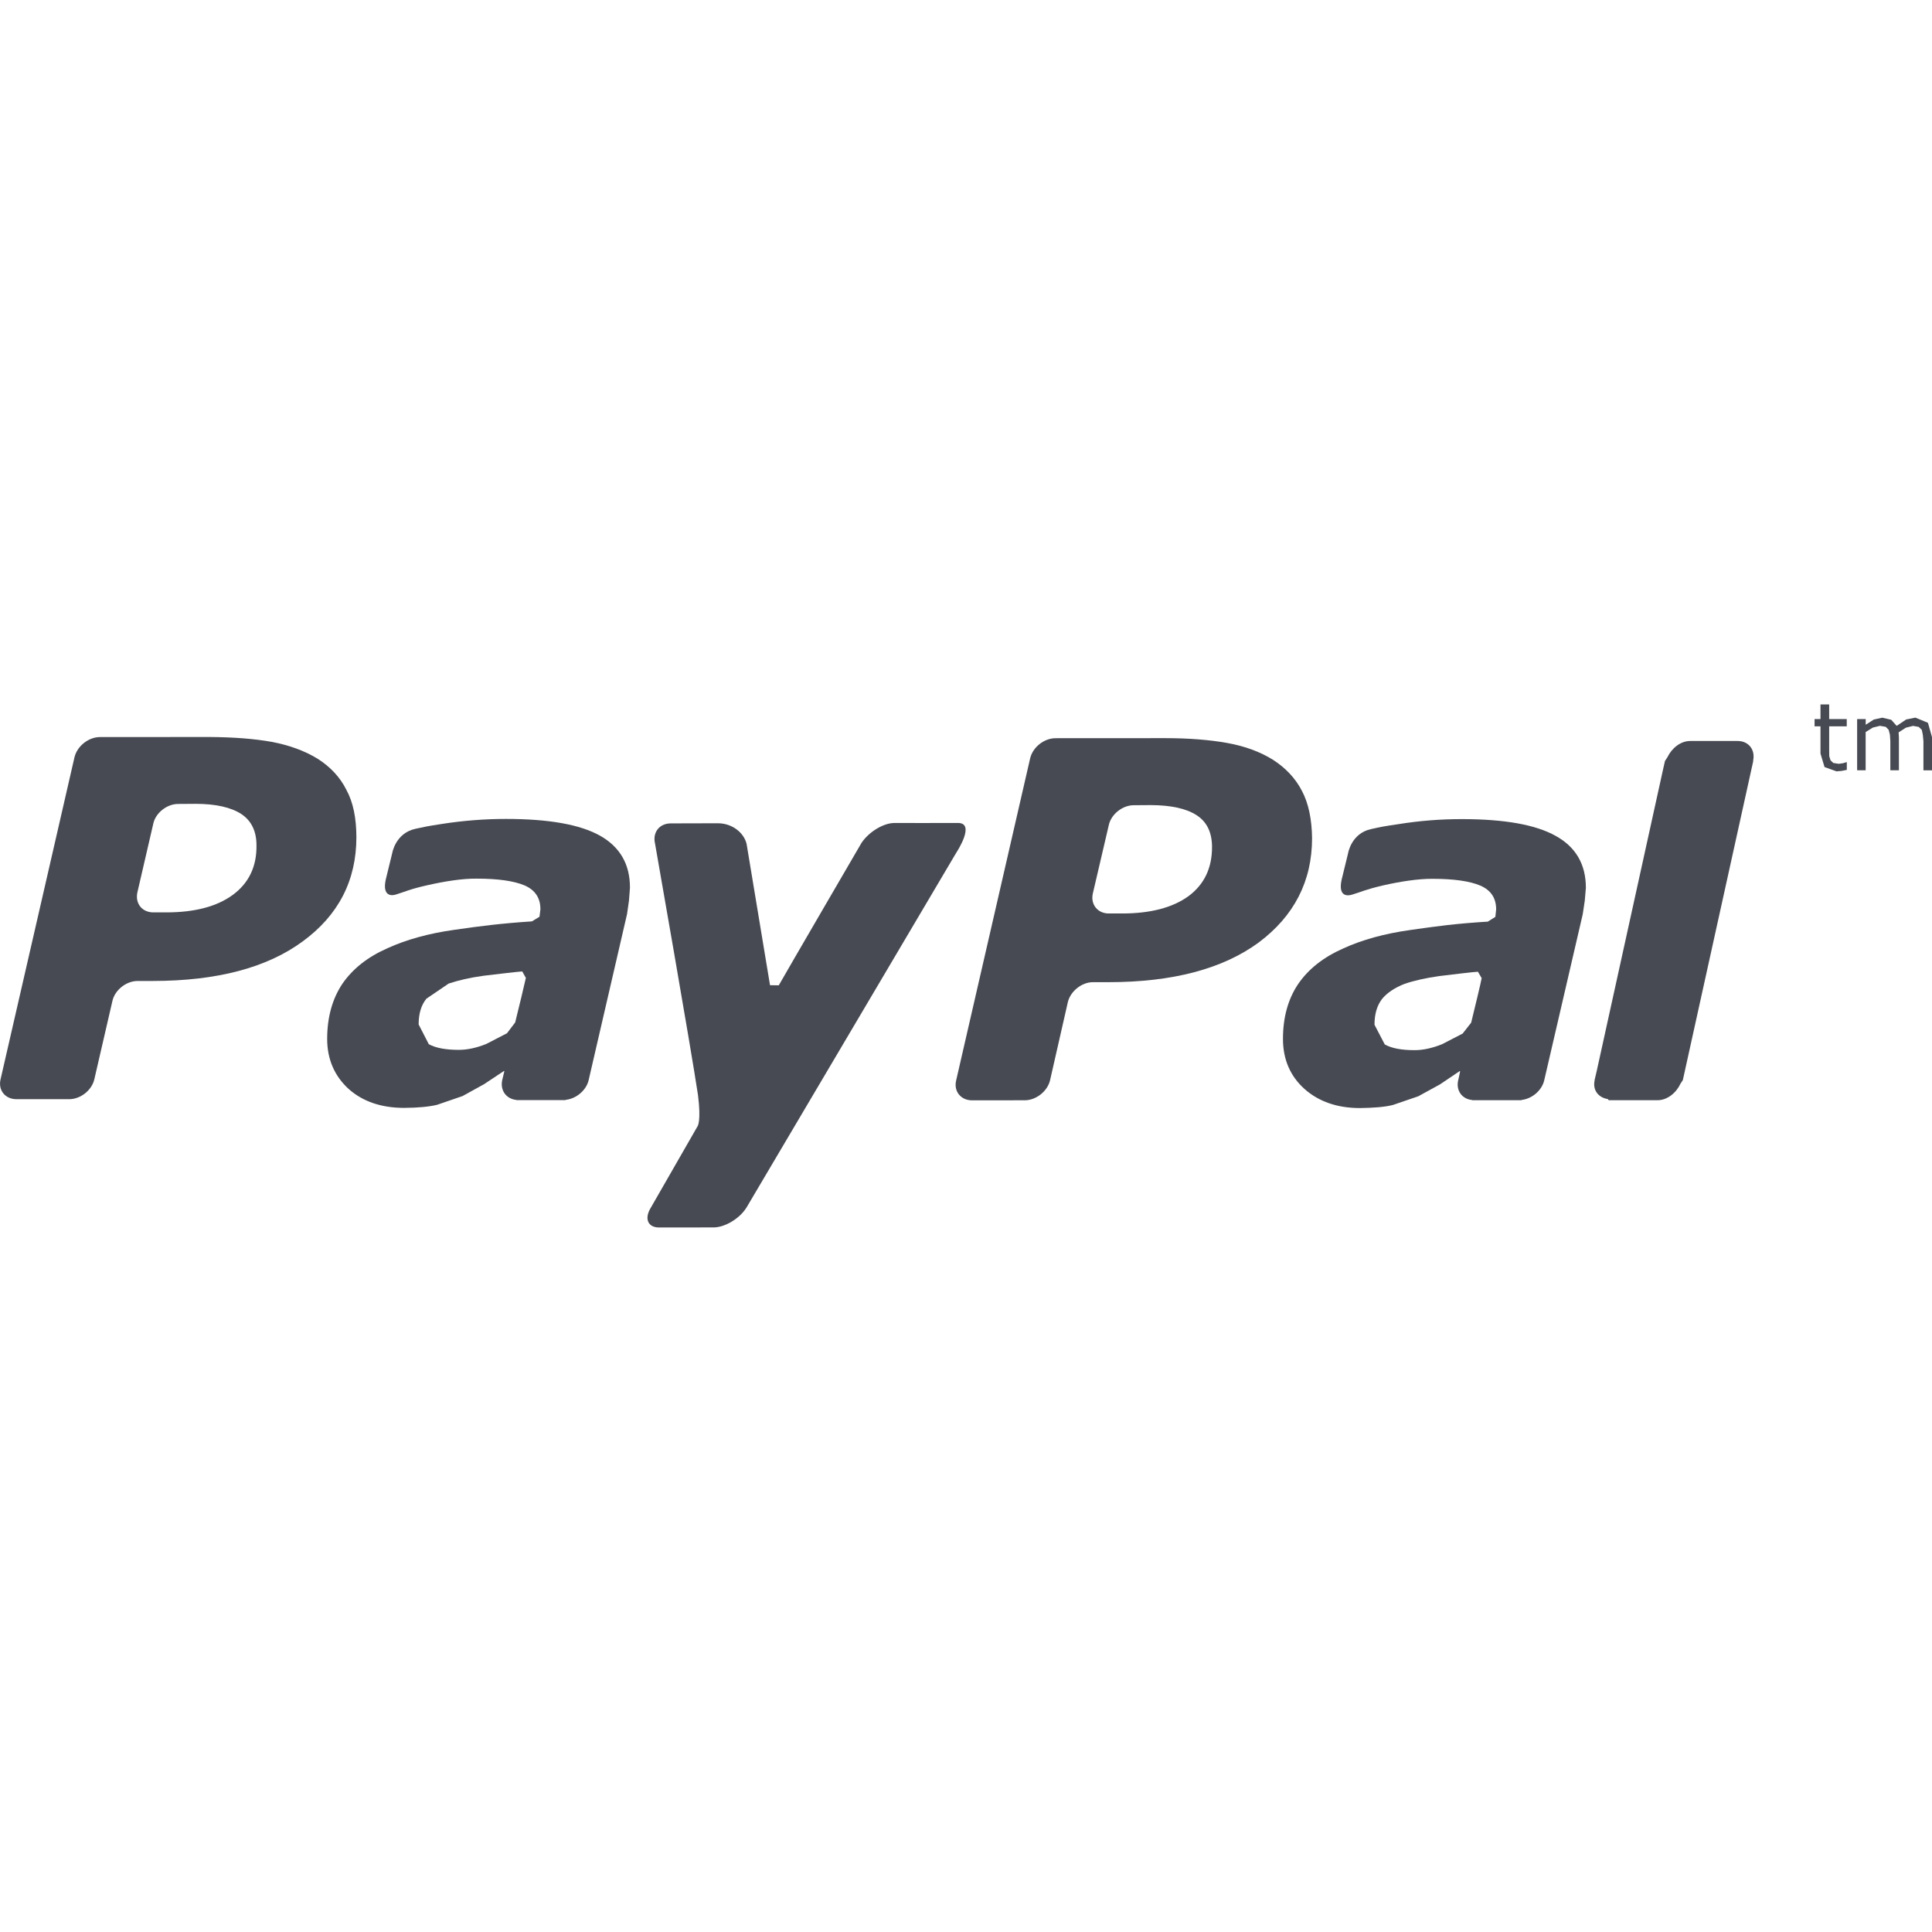 <svg width="32" height="32" viewBox="0 0 32 32" fill="none" xmlns="http://www.w3.org/2000/svg">
<path d="M5.736 13.08C5.631 12.869 5.465 12.696 5.259 12.566C5.045 12.435 4.792 12.343 4.502 12.288C4.208 12.235 3.867 12.21 3.473 12.207L1.653 12.208C1.464 12.21 1.279 12.358 1.234 12.541L0.01 17.874C-0.035 18.055 0.084 18.206 0.273 18.206H1.145C1.334 18.206 1.521 18.059 1.563 17.874L1.862 16.579C1.902 16.399 2.089 16.248 2.28 16.248H2.529C3.595 16.247 4.42 16.029 5.013 15.593C5.609 15.157 5.903 14.58 5.903 13.865C5.902 13.552 5.851 13.289 5.736 13.08ZM3.856 14.822C3.592 15.015 3.226 15.112 2.754 15.112H2.541C2.351 15.112 2.235 14.962 2.276 14.779L2.538 13.646C2.575 13.465 2.766 13.314 2.953 13.316L3.239 13.314C3.572 13.314 3.827 13.372 3.997 13.483C4.165 13.594 4.249 13.77 4.248 14.003C4.253 14.357 4.118 14.629 3.856 14.822Z" fill="#474A52"/>
<path d="M30.582 12.624L30.527 12.641L30.454 12.651L30.365 12.637L30.319 12.593L30.298 12.523L30.297 12.418V12.03H30.588V11.91H30.297V11.668H30.153V11.91H30.055V12.03H30.153V12.482L30.22 12.705L30.418 12.776L30.501 12.769L30.589 12.752V12.624H30.582Z" fill="#474A52"/>
<path d="M31.933 11.972L31.725 11.886L31.572 11.917L31.415 12.023L31.325 11.922L31.177 11.887L31.036 11.918L30.902 12.004V11.91H30.76V12.758H30.901V12.125L31.02 12.051L31.138 12.022L31.235 12.039L31.282 12.088L31.303 12.169L31.31 12.274V12.758H31.452V12.216L31.449 12.171L31.447 12.13L31.567 12.053L31.686 12.023L31.78 12.04L31.831 12.089L31.848 12.171L31.858 12.275V12.759H32V12.209L31.933 11.972Z" fill="#474A52"/>
<path d="M9.939 13.842C9.61 13.657 9.091 13.564 8.381 13.564C8.03 13.564 7.68 13.591 7.326 13.646C7.065 13.686 7.04 13.693 6.879 13.728C6.548 13.801 6.496 14.132 6.496 14.132L6.389 14.57C6.329 14.85 6.49 14.839 6.558 14.816C6.702 14.773 6.783 14.728 7.079 14.662C7.361 14.598 7.659 14.55 7.895 14.553C8.244 14.553 8.51 14.59 8.688 14.665C8.863 14.741 8.951 14.872 8.951 15.061L8.936 15.184L8.81 15.261C8.315 15.293 7.958 15.338 7.524 15.401C7.1 15.46 6.728 15.564 6.419 15.705C6.087 15.851 5.841 16.047 5.669 16.297C5.503 16.547 5.419 16.852 5.419 17.208C5.419 17.544 5.54 17.822 5.774 18.036C6.01 18.247 6.321 18.35 6.693 18.35C6.928 18.349 7.111 18.33 7.24 18.299L7.662 18.154L8.02 17.956L8.348 17.738L8.353 17.745L8.32 17.884L8.318 17.89V17.891C8.282 18.061 8.385 18.201 8.551 18.218L8.554 18.221H8.569H9.238H9.363L9.375 18.216C9.549 18.196 9.712 18.056 9.75 17.89L10.386 15.139L10.418 14.915L10.434 14.705C10.436 14.316 10.268 14.027 9.939 13.842ZM8.533 16.935L8.397 17.114L8.055 17.291C7.893 17.356 7.74 17.389 7.599 17.389C7.384 17.389 7.216 17.358 7.102 17.295L6.934 16.968C6.934 16.791 6.975 16.65 7.062 16.542L7.431 16.291C7.589 16.238 7.782 16.193 8.006 16.162C8.205 16.137 8.599 16.092 8.65 16.09L8.71 16.197C8.698 16.257 8.586 16.724 8.533 16.935Z" fill="#474A52"/>
<path d="M25.769 13.846C25.439 13.66 24.92 13.567 24.212 13.567C23.861 13.567 23.511 13.594 23.159 13.651C22.897 13.689 22.871 13.697 22.71 13.732C22.379 13.803 22.328 14.135 22.328 14.135L22.221 14.573C22.161 14.853 22.319 14.841 22.392 14.819C22.538 14.776 22.616 14.733 22.909 14.665C23.19 14.601 23.491 14.554 23.727 14.556C24.075 14.556 24.341 14.593 24.518 14.668C24.695 14.744 24.781 14.876 24.781 15.063L24.768 15.186L24.643 15.265C24.144 15.295 23.786 15.341 23.357 15.404C22.934 15.463 22.561 15.566 22.251 15.708C21.92 15.854 21.671 16.05 21.5 16.301C21.332 16.551 21.25 16.855 21.25 17.208C21.25 17.547 21.37 17.824 21.607 18.037C21.844 18.247 22.152 18.353 22.524 18.353C22.758 18.35 22.94 18.335 23.07 18.302L23.491 18.158L23.852 17.96L24.178 17.74L24.184 17.747L24.154 17.888L24.151 17.891L24.152 17.893C24.113 18.063 24.216 18.204 24.384 18.22L24.385 18.223H24.4C24.51 18.223 24.89 18.223 25.07 18.223H25.194L25.207 18.218C25.379 18.197 25.541 18.058 25.578 17.89L26.215 15.143L26.249 14.917L26.267 14.707C26.268 14.318 26.101 14.03 25.769 13.846ZM24.367 16.939L24.226 17.119L23.886 17.295C23.725 17.36 23.571 17.394 23.432 17.394C23.21 17.394 23.047 17.362 22.936 17.299L22.766 16.973C22.766 16.795 22.807 16.656 22.891 16.546C22.975 16.443 23.104 16.358 23.264 16.296C23.42 16.242 23.613 16.199 23.838 16.167C24.036 16.142 24.428 16.096 24.479 16.095L24.541 16.201C24.532 16.261 24.419 16.727 24.367 16.939Z" fill="#474A52"/>
<path d="M21.564 13.099C21.455 12.888 21.291 12.717 21.084 12.584C20.872 12.452 20.621 12.359 20.327 12.306C20.038 12.254 19.693 12.226 19.301 12.226L17.479 12.227C17.289 12.23 17.107 12.377 17.063 12.558L15.837 17.895C15.793 18.076 15.915 18.225 16.1 18.225L16.973 18.224C17.158 18.225 17.348 18.077 17.392 17.894L17.687 16.598C17.73 16.418 17.918 16.266 18.106 16.268H18.356C19.423 16.268 20.25 16.048 20.845 15.613C21.434 15.173 21.732 14.597 21.732 13.882C21.728 13.57 21.674 13.307 21.564 13.099ZM19.684 14.844C19.421 15.034 19.055 15.13 18.585 15.13H18.368C18.18 15.132 18.059 14.979 18.101 14.798L18.365 13.667C18.404 13.486 18.593 13.335 18.782 13.337L19.064 13.335C19.399 13.337 19.651 13.392 19.822 13.504C19.993 13.615 20.073 13.791 20.075 14.023C20.077 14.377 19.946 14.65 19.684 14.844Z" fill="#474A52"/>
<path d="M29.037 12.601C29.077 12.419 28.963 12.271 28.776 12.273H27.995C27.835 12.273 27.691 12.392 27.62 12.538L27.577 12.605L27.538 12.778L26.447 17.738L26.411 17.891L26.412 17.895C26.376 18.058 26.477 18.181 26.631 18.204L26.645 18.223H27.455C27.614 18.223 27.763 18.102 27.831 17.954L27.873 17.89L29.04 12.602L29.037 12.601Z" fill="#474A52"/>
<path d="M15.861 13.631C15.655 13.633 14.816 13.631 14.816 13.631C14.629 13.631 14.387 13.782 14.268 13.963C14.268 13.963 13.02 16.105 12.899 16.32L12.754 16.318L12.366 13.978C12.322 13.794 12.13 13.636 11.891 13.636L11.11 13.638C10.922 13.638 10.806 13.787 10.849 13.97C10.849 13.97 11.442 17.344 11.561 18.138C11.616 18.576 11.554 18.654 11.554 18.654L10.782 19.999C10.667 20.182 10.729 20.331 10.916 20.331L11.819 20.33C12.007 20.33 12.254 20.182 12.366 19.998L15.838 14.125C15.838 14.125 16.172 13.624 15.861 13.631Z" fill="#474A52"/>
</svg>
